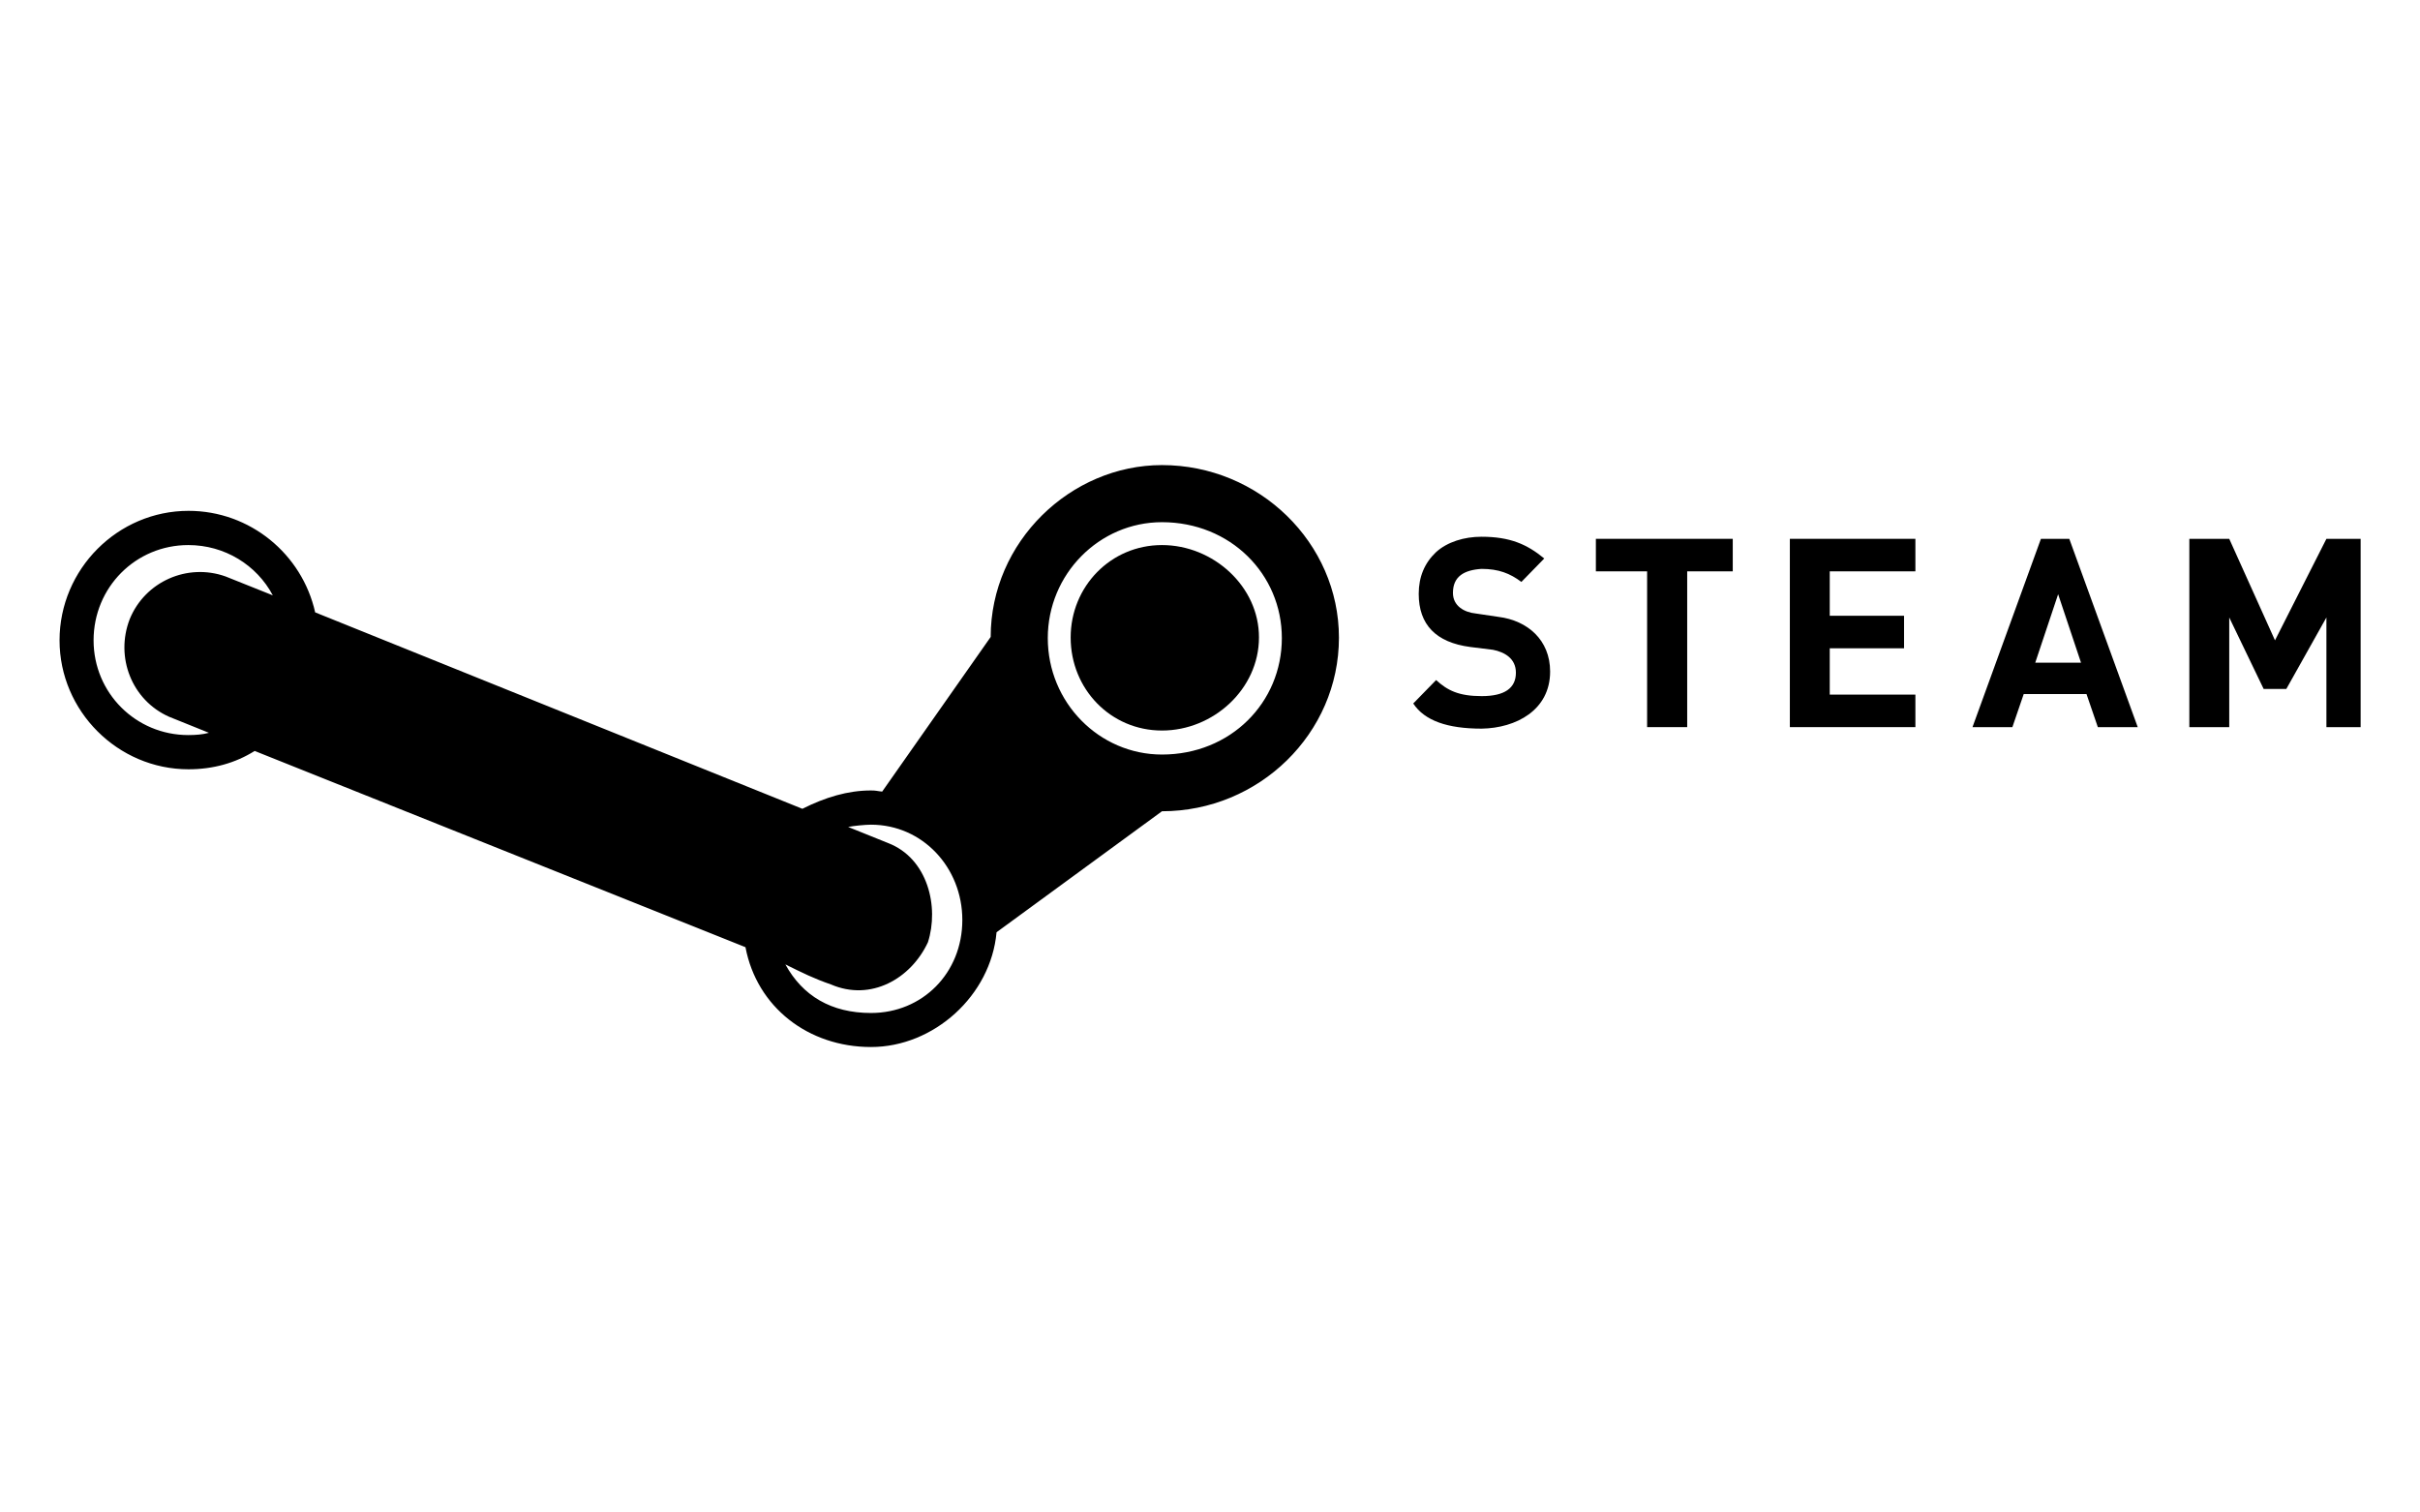 <?xml version="1.0" encoding="utf-8"?>
<!-- Generator: Adobe Illustrator 22.0.1, SVG Export Plug-In . SVG Version: 6.00 Build 0)  -->
<svg version="1.1" id="Layer_1" xmlns="http://www.w3.org/2000/svg" xmlns:xlink="http://www.w3.org/1999/xlink" x="0px" y="0px"
	 viewBox="0 0 1280 800" style="enable-background:new 0 0 1280 800;" xml:space="preserve">
<style type="text/css">
	.st0{fill:none;}
</style>
<g id="g64" transform="translate(-8.8,-12)">
	<g id="g44">
		<path id="path40" d="M623.4,300.3c-27.2,0-48.3,22-48.3,48.9c0,27.2,21.1,49.2,48.3,49.2c27.2,0,51.3-22,51.3-49.2
			C674.8,322.3,650.6,300.3,623.4,300.3z"/>
		<path id="path42" d="M623.4,258c-48.3,0-90.6,40.5-90.6,90.9l-57.4,81.8c-3-0.3-3-0.6-6-0.6c-12.1,0-24.1,3.6-36.2,9.7
			L175.5,335.9c-6.9-30.8-34.4-53.7-67-53.7c-37.4,0-68.2,30.8-68.2,68.5c0,37.4,30.8,68.2,68.2,68.2c13,0,24.8-3.3,35-9.7
			l259.6,103.8c6,31.7,33.2,52.8,66.4,52.8s63.4-27.2,66.4-60.7l87.5-64c51.3,0,93.6-41.1,93.6-91.8C717,299.1,674.8,258,623.4,258z
			 M128.1,316.9c-20.2-7.2-42.6,2.7-50.7,22.6c-7.8,20.2,1.2,42.9,20.8,51.6l21.1,8.5c-3.3,0.9-6.9,1.2-10.9,1.2
			c-27.8,0-50.1-22.3-50.1-50.1c0-28.1,22.3-50.4,50.1-50.4c19.3,0,36.2,10.6,44.7,26.6L128.1,316.9z M469.5,547.8
			c-21.1,0-36.2-9.1-45.3-25.7c9.1,4.5,15.1,7.5,24.1,10.6c21.1,9.1,42.3-3,51.3-22.3c6-18.7,0-44.4-21.1-52.5l-21.1-8.5
			c3-0.6,9.1-1.2,12.1-1.2c27.2,0,48.3,22.6,48.3,50.4C517.8,526.7,496.7,547.8,469.5,547.8z M623.4,411.1
			c-33.2,0-60.4-27.5-60.4-61.6c0-33.8,27.2-61.3,60.4-61.3c36.2,0,63.4,27.5,63.4,61.3C686.8,383.6,659.7,411.1,623.4,411.1z"/>
	</g>
	<g id="g56">
		<path id="path46" d="M801.5,338.3l-12.1-1.8c-6-0.6-12.1-3.9-12.1-10.9c0-8.8,6-12.1,15.1-12.7c9.1,0,15.1,2.4,21.1,6.9l12.1-12.4
			c-9.1-7.5-18.1-11.5-33.2-11.5c-9.1,0-18.1,2.7-24.1,8.2c-6,5.7-9.1,13-9.1,22c0,16.3,9.1,25.7,27.2,28.1l12.1,1.5
			c6,1.2,12.1,4.5,12.1,12.1c0,8.2-6,12.4-18.1,12.4s-18.1-3-24.1-8.5l-12.1,12.4c6,9.1,18.1,13.3,36.2,13.3
			c18.1-0.3,36.2-9.7,36.2-30.2C828.7,350.4,816.6,340.2,801.5,338.3z"/>
		<polygon id="polygon48" points="880,396.6 901.2,396.6 901.2,314.2 925.3,314.2 925.3,297 852.9,297 852.9,314.2 880,314.2 		"/>
		<polygon id="polygon50" points="1021.9,379.4 976.6,379.4 976.6,354.9 1015.9,354.9 1015.9,337.7 976.6,337.7 976.6,314.2 
			1021.9,314.2 1021.9,297 955.5,297 955.5,396.6 1021.9,396.6 		"/>
		<path id="path52" d="M1088.3,297l-36.2,99.6h21.1l6-17.5h33.2l6,17.5h21.1l-36.2-99.6H1088.3z M1085.3,362.5l12.1-36.2l12.1,36.2
			H1085.3z"/>
		<polygon id="polygon54" points="1187.9,297 1166.8,297 1166.8,396.6 1187.9,396.6 1187.9,338.6 1206.1,376.4 1218.1,376.4 
			1239.3,338.6 1239.3,396.6 1257.4,396.6 1257.4,297 1239.3,297 1212.1,350.7 		"/>
	</g>
</g>
<rect x="11.4" y="205.9" class="st0" width="1257.1" height="388.1"/>
</svg>
